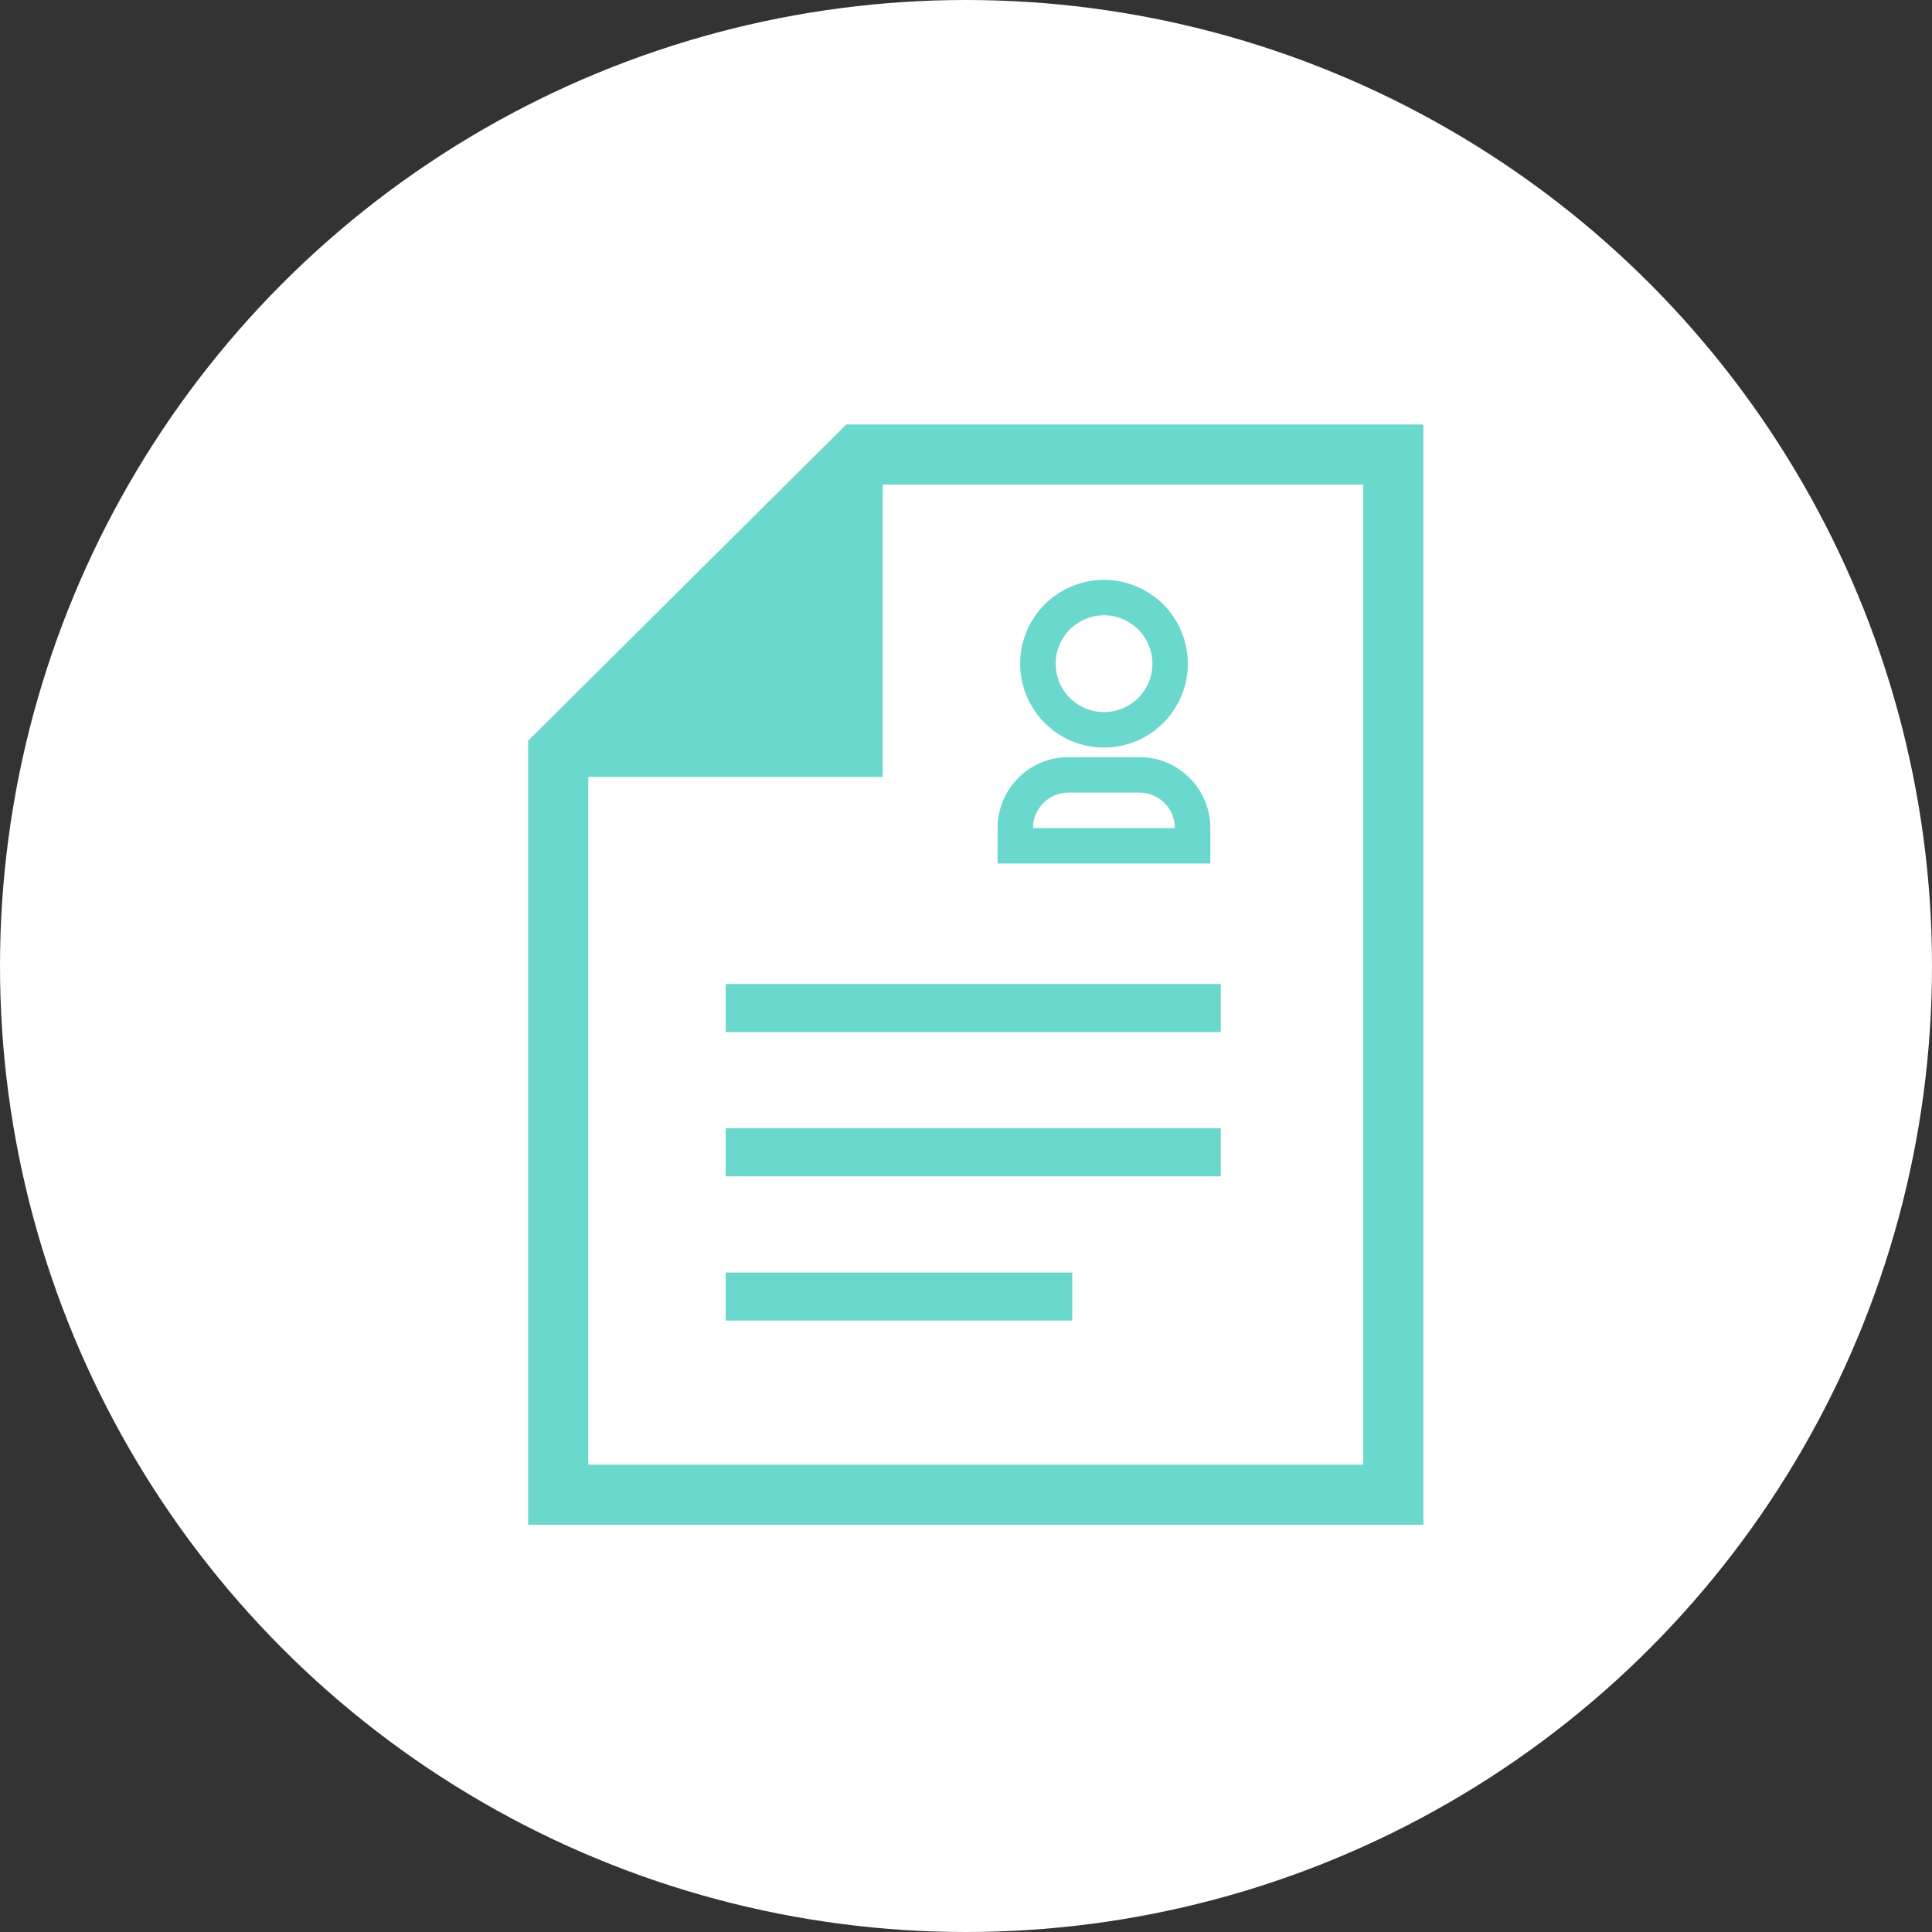 <svg xmlns="http://www.w3.org/2000/svg" width="144" height="144" viewBox="0 0 144 144">
  <rect x="0" y="0" width="144" height="144" fill="#333333" stroke="none"/>
  <g id="グループ_2336" data-name="グループ 2336" transform="translate(-523 -1610)">
    <circle id="楕円形_170" data-name="楕円形 170" cx="72" cy="72" r="72" transform="translate(523 1610)" fill="#fff"/>
    <g id="アートワーク_16" data-name="アートワーク 16" transform="translate(595.727 1682.643)">
      <g id="グループ_2374" data-name="グループ 2374" transform="translate(-33.364 -41.004)">
        <rect id="長方形_23229" data-name="長方形 23229" width="36.903" height="3.583" transform="translate(14.726 41.705)" fill="#6bd8cd"/>
        <rect id="長方形_23230" data-name="長方形 23230" width="36.903" height="3.585" transform="translate(14.726 52.455)" fill="#6bd8cd"/>
        <rect id="長方形_23231" data-name="長方形 23231" width="25.833" height="3.582" transform="translate(14.726 63.206)" fill="#6bd8cd"/>
        <path id="パス_72121" data-name="パス 72121" d="M26.431,26.268V0L0,26.268Z" transform="translate(0 0)" fill="#6bd8cd"/>
        <g id="パス_72122" data-name="パス 72122" transform="translate(0 0)" fill="none" stroke-miterlimit="10">
          <path d="M23.715,0,0,23.569V82.008H66.728V0Z" stroke="none"/>
          <path d="M 25.564 4.485 L 4.485 25.435 L 4.485 77.524 L 62.243 77.524 L 62.243 4.485 L 25.564 4.485 M 23.715 0 L 66.728 0 L 66.728 82.008 L -7.62939453125e-06 82.008 L -7.62939453125e-06 23.569 L 23.715 0 Z" stroke="none" fill="#6bd8cd"/>
        </g>
        <g id="グループ_2373" data-name="グループ 2373" transform="translate(34.992 11.58)">
          <path id="パス_72123" data-name="パス 72123" d="M68.925,40.249A5.289,5.289,0,0,0,65.187,38.7H59.9a5.288,5.288,0,0,0-5.286,5.286v2.643H70.473V43.986A5.277,5.277,0,0,0,68.925,40.249ZM57.259,43.986A2.645,2.645,0,0,1,59.9,41.343h5.286a2.645,2.645,0,0,1,2.643,2.643Z" transform="translate(-54.616 -25.486)" fill="#6bd8cd"/>
          <path id="パス_72124" data-name="パス 72124" d="M63.487,30.573a6.249,6.249,0,1,0-6.247-6.25A6.252,6.252,0,0,0,63.487,30.573Zm0-9.855a3.606,3.606,0,1,1-3.6,3.605A3.61,3.61,0,0,1,63.487,20.718Z" transform="translate(-55.559 -18.075)" fill="#6bd8cd"/>
        </g>
      </g>
    </g>
  </g>
</svg>
